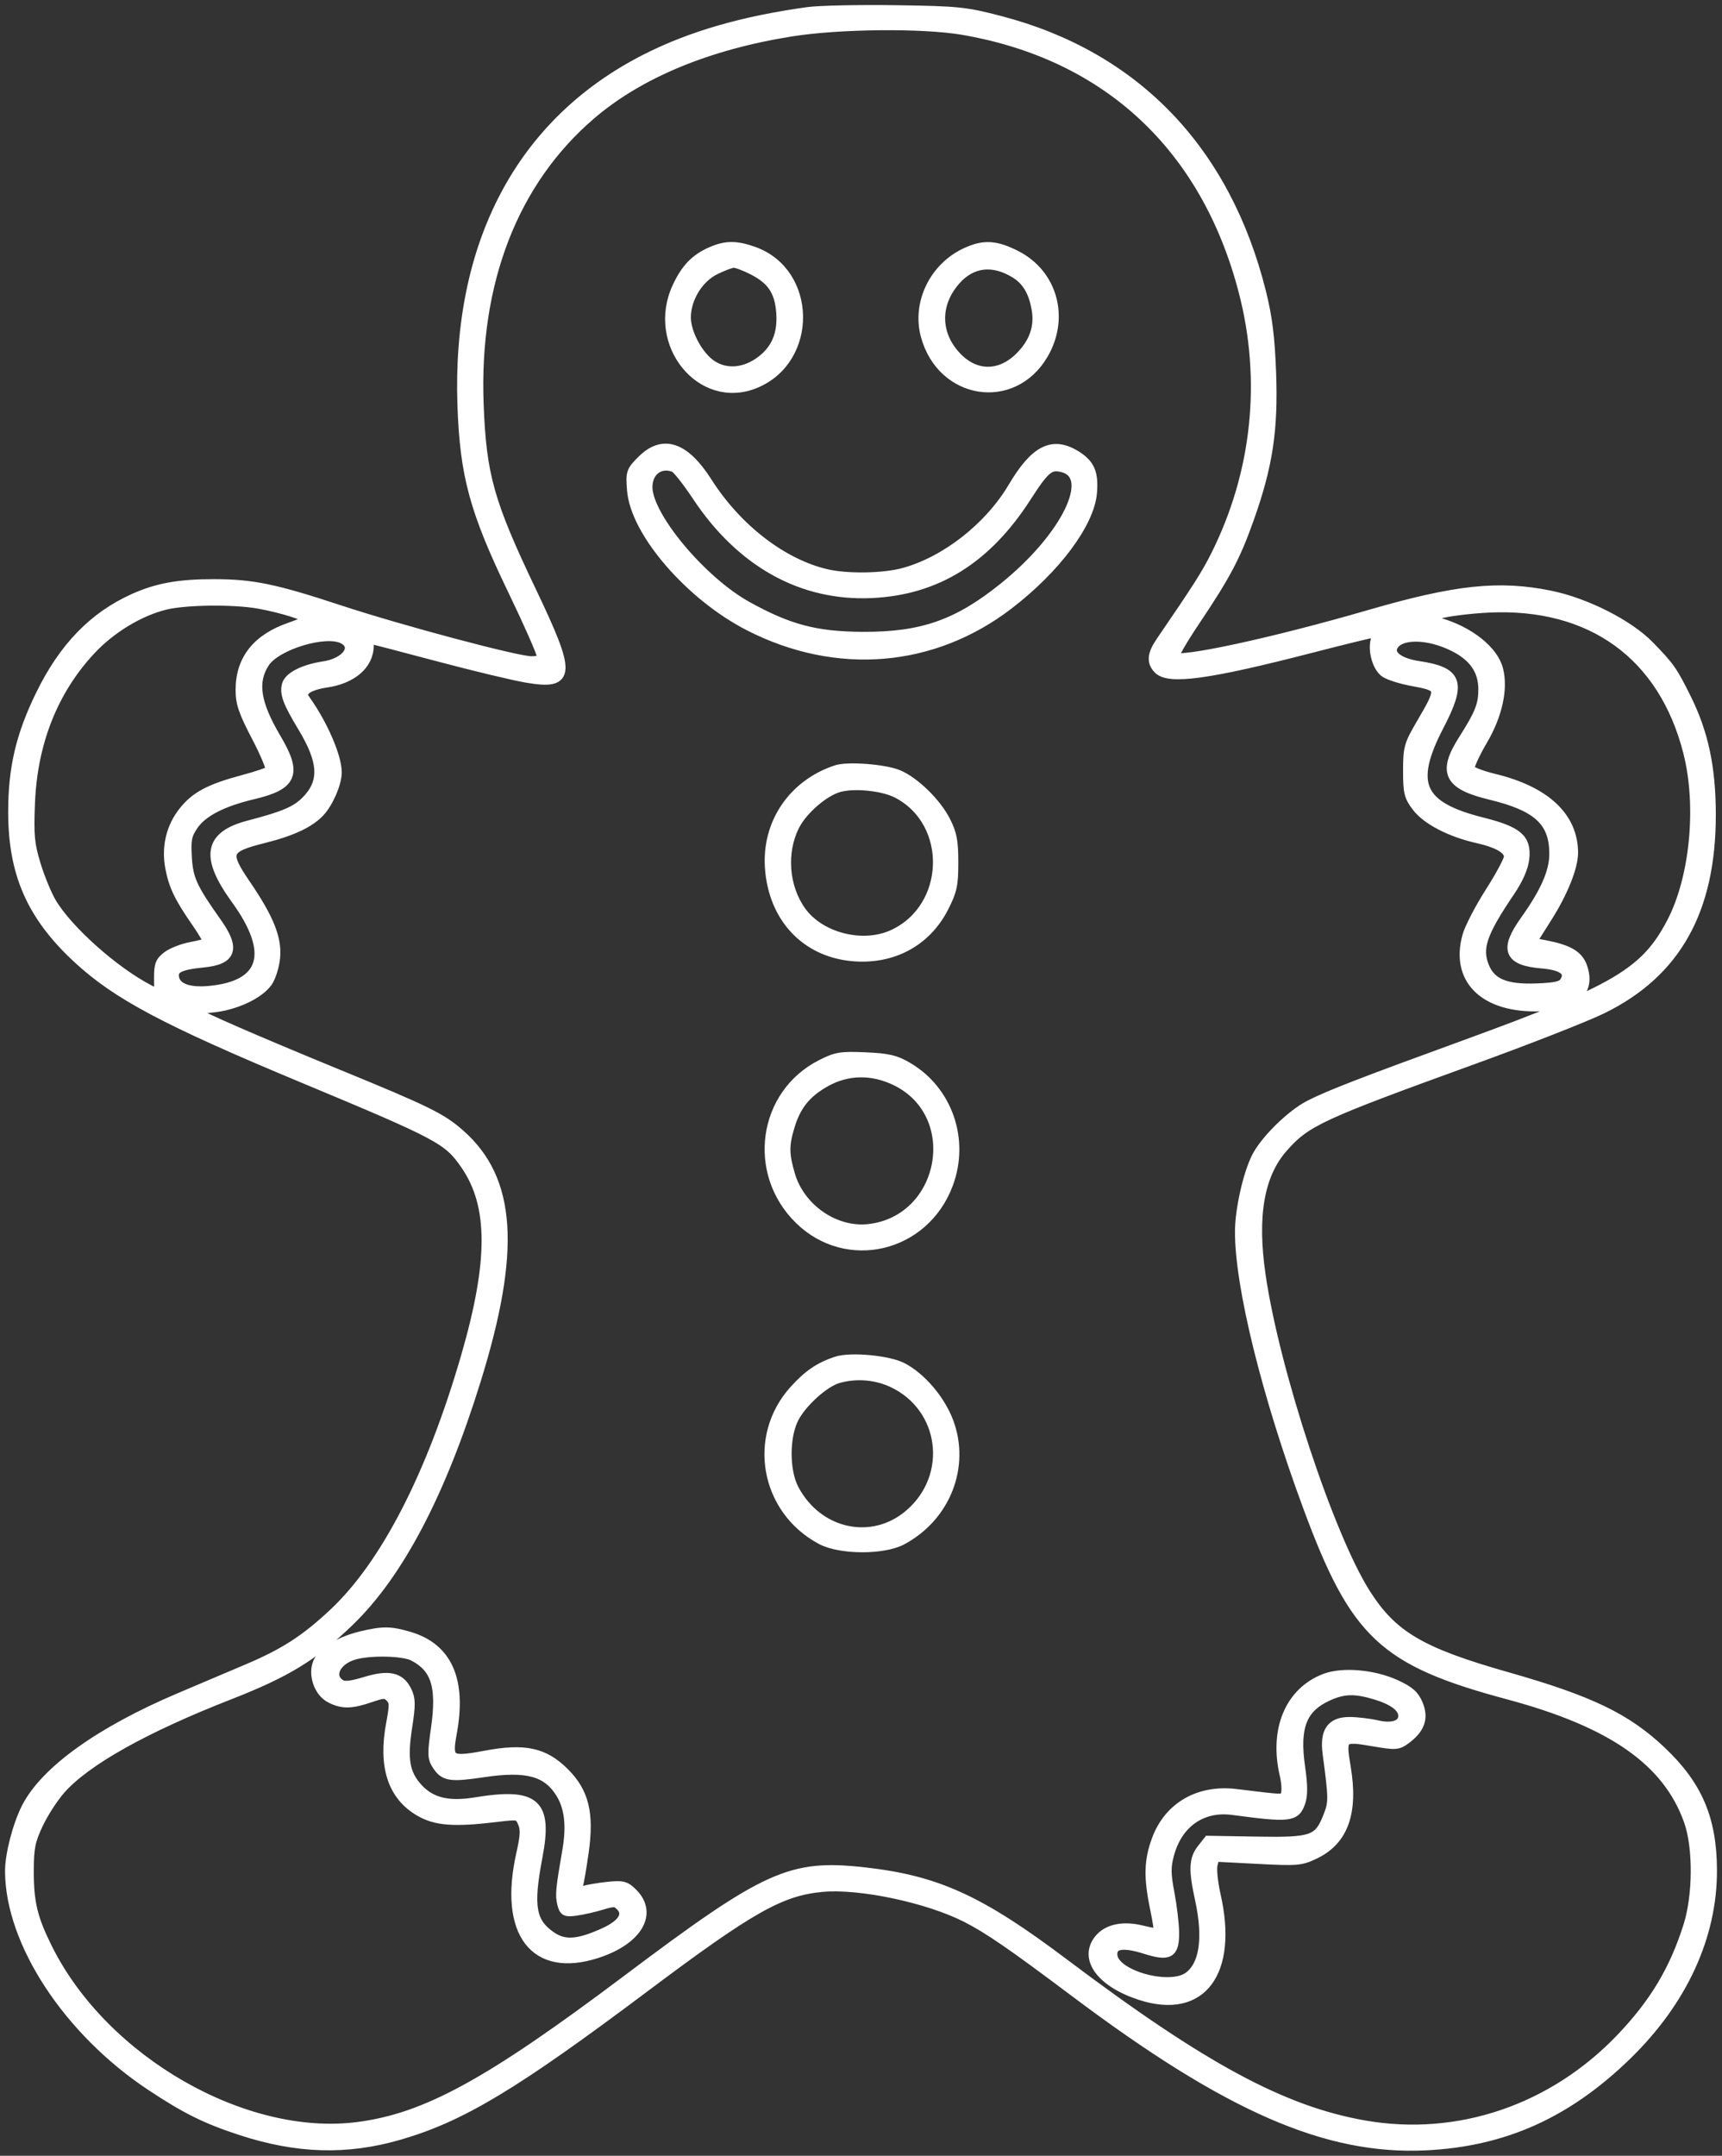 <?xml version="1.0" encoding="UTF-8"?>
<svg width="171px" height="214px" viewBox="0 0 171 214" version="1.1" xmlns="http://www.w3.org/2000/svg" xmlns:xlink="http://www.w3.org/1999/xlink">
    <rect x="0" y="0" width="171" height="214" fill="#333333" stroke="none"/>
    <title>seasonal-w</title>
    <g id="Page-1" stroke="none" stroke-width="1" fill="none" fill-rule="evenodd">
        <g id="seasonal-w" transform="translate(1, 1)" fill="#FFFFFF" stroke="#FFFFFF">
            <path d="M79.206,0.204 C72.755,1.1 67.592,2.597 63.13,4.863 C50.756,11.148 44.371,23.203 44.925,39.234 C45.166,46.175 46.127,49.709 49.91,57.551 C51.496,60.839 52.794,63.78 52.794,64.087 C52.793,64.505 52.531,64.645 51.755,64.645 C50.328,64.645 38.765,61.563 32.689,59.562 C26.298,57.458 24.087,57 20.287,56.993 C16.779,56.987 14.63,57.372 12.281,58.429 C8.29,60.224 5.325,63.291 3.032,67.996 C1.068,72.023 0.313,75.247 0.313,79.598 C0.313,85.712 2.15,89.891 6.693,94.11 C10.592,97.732 15.43,100.304 28.938,105.936 C42.738,111.689 43.489,112.089 45.235,114.62 C48.003,118.632 48.019,124.196 45.287,133.63 C41.876,145.411 37.291,154.322 32.168,159.131 C29.361,161.765 27.281,163.114 23.633,164.663 C22.265,165.244 19.214,166.538 16.852,167.54 C8.944,170.893 3.489,174.807 1.63,178.462 C0.75,180.194 -0.007,183.117 4.74908601e-05,184.76 C0.031,191.843 5.791,200.606 13.989,206.042 C17.479,208.355 19.426,209.321 22.905,210.461 C28.509,212.298 33.431,212.442 38.665,210.92 C44.823,209.13 50.08,205.968 62.955,196.309 C73.52,188.383 76.501,186.697 80.626,186.31 C84.365,185.96 91.089,187.375 94.936,189.321 C97.14,190.436 99.475,192.041 105.751,196.753 C120.949,208.164 130.735,212.439 140.578,211.965 C148.344,211.591 154.612,208.775 160.552,202.993 C166.071,197.62 169.032,191.179 169,184.614 C168.975,179.568 167.564,176.26 163.993,172.871 C160.501,169.559 156.894,167.822 148.624,165.473 C140.084,163.046 137.292,161.405 134.631,157.248 C130.99,151.563 125.564,135.125 124.179,125.587 C123.322,119.686 124.033,115.603 126.387,112.921 C128.669,110.32 130.049,109.68 145.226,104.181 C150.629,102.224 156.41,99.959 158.072,99.148 C165.415,95.566 168.886,89.384 168.886,79.888 C168.886,75.237 168.158,71.787 166.45,68.348 C165.078,65.583 164.803,65.192 162.759,63.098 C160.7,60.988 156.454,58.842 152.917,58.124 C147.839,57.093 143.568,57.549 135.013,60.034 C125.548,62.784 116.156,64.82 115.584,64.246 C115.471,64.133 116.372,62.562 117.585,60.754 C120.754,56.03 121.683,54.27 123.058,50.387 C124.897,45.192 125.432,41.629 125.221,35.983 C125.089,32.47 124.841,30.484 124.225,28.018 C120.709,13.93 111.718,4.578 98.325,1.082 C94.862,0.178 94.179,0.108 87.939,0.016 C84.265,-0.037 80.335,0.047 79.206,0.204 M94.618,1.964 C108.933,4.421 118.74,13.543 122.489,27.888 C124.803,36.742 123.829,45.976 119.717,54.172 C118.785,56.029 117.931,57.369 114.283,62.696 C113.417,63.961 113.35,64.725 114.043,65.42 C115.097,66.478 119.038,65.934 129.05,63.353 C132.418,62.484 135.326,61.774 135.512,61.774 C135.71,61.774 135.763,62.049 135.639,62.44 C135.297,63.523 135.775,65.248 136.563,65.765 C136.962,66.028 138.136,66.399 139.172,66.59 C142.246,67.158 142.259,67.219 140.131,70.86 C138.916,72.938 138.829,73.249 138.829,75.51 C138.829,77.661 138.927,78.063 139.701,79.082 C140.681,80.372 143.022,81.592 145.667,82.19 C147.788,82.669 148.848,83.292 148.848,84.059 C148.848,84.374 148.01,85.944 146.985,87.548 C145.96,89.151 144.939,91.115 144.717,91.912 C143.554,96.079 146.229,98.88 151.392,98.904 C155.249,98.922 156.959,97.534 156.142,95.05 C155.751,93.862 154.781,93.284 152.414,92.827 L151.051,92.564 L152.663,90.011 C154.208,87.565 155.211,85.057 155.207,83.651 C155.198,80.105 152.459,77.542 147.36,76.308 C146.105,76.004 145.008,75.575 144.924,75.355 C144.84,75.135 145.415,73.858 146.203,72.517 C147.682,70 148.257,67.418 147.772,65.478 C147.295,63.571 144.858,61.647 141.849,60.8 L140.419,60.398 L141.851,59.944 C142.638,59.695 144.859,59.411 146.787,59.315 C157.013,58.802 164.219,64.022 166.66,73.71 C168.008,79.06 167.305,86.204 164.998,90.6 C162.404,95.542 159.488,97.268 144.514,102.724 C134.223,106.473 130.968,107.735 129.044,108.719 C127.217,109.655 124.614,112.216 123.772,113.907 C122.919,115.621 122.144,119.094 122.136,121.239 C122.117,126.67 124.787,137.48 128.884,148.559 C133.581,161.261 136.376,163.877 148.815,167.218 C159.13,169.988 164.604,173.822 166.711,179.753 C167.645,182.381 167.62,187.156 166.658,190.197 C165.275,194.563 163.308,197.85 160,201.321 C153.228,208.424 143.815,211.622 134.483,209.989 C126.381,208.572 118.414,204.278 104.637,193.902 C96.297,187.621 92.022,185.67 84.834,184.867 C77.504,184.048 75.14,185.121 61.222,195.581 C47.561,205.847 41.34,209.25 34.597,210.141 C23.302,211.634 9.272,203.588 3.713,192.431 C2.222,189.438 1.847,187.875 1.856,184.695 C1.862,182.408 1.998,181.731 2.793,180.046 C3.304,178.96 4.304,177.417 5.014,176.617 C7.536,173.773 13.344,170.52 21.782,167.223 C27.448,165.009 30.102,163.387 33.656,159.966 C38.573,155.233 42.777,147.229 46.268,135.954 C50.233,123.146 49.776,116.112 44.686,111.618 C42.834,109.982 41.441,109.297 32.596,105.667 C24.239,102.237 18.723,99.833 18.347,99.456 C18.205,99.313 18.959,99.117 20.024,99.02 C22.268,98.816 24.659,97.723 25.547,96.496 C25.887,96.026 26.233,94.928 26.317,94.054 C26.498,92.168 25.694,90.171 23.406,86.819 C21.203,83.591 21.377,83.152 25.251,82.182 C27.993,81.494 29.75,80.666 30.752,79.589 C31.611,78.665 32.437,76.746 32.437,75.675 C32.437,74.14 31.077,70.978 29.391,68.591 C28.968,67.992 28.966,67.854 29.377,67.441 C29.635,67.183 30.502,66.882 31.305,66.771 C33.948,66.408 35.618,64.973 35.618,63.066 C35.618,62.706 35.689,62.412 35.775,62.412 C35.862,62.412 38.861,63.191 42.44,64.144 C46.019,65.096 50.017,66.055 51.324,66.276 C55.671,67.008 55.721,65.993 51.746,57.671 C47.557,48.902 46.793,46.187 46.527,39.12 C46.07,27.024 49.952,17.002 57.656,10.392 C62.454,6.276 69.274,3.444 77.571,2.122 C82.361,1.359 90.648,1.282 94.618,1.964 M69.653,23.994 C68.066,24.685 67.13,25.648 66.272,27.474 C63.63,33.094 68.657,39.283 74.034,37.029 C79.755,34.632 79.614,26.028 73.82,23.977 C72.101,23.369 71.081,23.373 69.653,23.994 M94.936,24.086 C91.794,25.532 90.063,29.077 90.928,32.297 C92.51,38.191 99.58,39.322 102.593,34.163 C104.711,30.539 103.515,26.207 99.889,24.364 C97.877,23.342 96.697,23.275 94.936,24.086 M73.779,25.799 C75.652,26.759 76.404,27.874 76.575,29.943 C76.753,32.099 76.127,33.651 74.612,34.81 C72.993,36.049 71.1,36.212 69.65,35.237 C68.32,34.342 67.106,32.086 67.106,30.506 C67.106,28.633 68.321,26.627 69.956,25.799 C70.737,25.404 71.601,25.081 71.877,25.081 C72.153,25.081 73.009,25.404 73.779,25.799 M99.794,26.104 C100.996,26.836 101.671,27.988 101.96,29.801 C102.232,31.507 101.679,33.048 100.297,34.434 C98.354,36.384 95.888,36.398 94.023,34.471 C91.856,32.233 91.796,29.202 93.87,26.832 C95.461,25.014 97.579,24.754 99.794,26.104 M62.742,44.71 C61.672,45.783 61.629,45.913 61.767,47.661 C62.095,51.831 67.562,58.151 73.425,61.139 C82.105,65.564 91.641,64.772 99.16,59.002 C103.832,55.417 107.183,50.924 107.432,47.912 C107.595,45.94 107.213,45.068 105.81,44.209 C103.509,42.802 101.781,43.682 99.595,47.375 C97.229,51.37 92.873,54.77 88.692,55.886 C86.698,56.419 83.141,56.474 81.101,56.005 C76.713,54.996 72.186,51.513 69.229,46.871 C66.974,43.332 64.829,42.617 62.742,44.71 M65.958,45.373 C66.229,45.477 67.245,46.758 68.214,48.219 C72.595,54.825 78.637,58.188 85.554,57.87 C91.987,57.574 96.955,54.486 100.924,48.314 C102.765,45.452 103.244,45.06 104.512,45.379 C107.858,46.221 104.896,52.309 98.712,57.299 C94.101,61.02 90.548,62.259 84.599,62.221 C79.988,62.191 77.277,61.47 73.149,59.174 C68.641,56.668 63.289,50.256 63.289,47.361 C63.289,45.75 64.532,44.824 65.958,45.373 M24.666,58.919 C26.957,59.326 29.575,60.146 29.575,60.457 C29.575,60.582 28.795,60.95 27.842,61.276 C24.55,62.398 22.895,64.474 22.895,67.481 C22.895,68.812 23.184,69.655 24.506,72.182 C25.392,73.876 26,75.376 25.858,75.517 C25.715,75.657 24.475,76.073 23.101,76.441 C19.822,77.319 18.408,78.074 17.219,79.579 C15.988,81.139 15.526,83.096 15.91,85.127 C16.252,86.938 16.805,88.087 18.534,90.574 C19.237,91.585 19.743,92.482 19.658,92.567 C19.573,92.653 18.818,92.851 17.981,93.008 C17.144,93.165 16.082,93.578 15.622,93.926 C14.908,94.466 14.787,94.796 14.797,96.167 L14.809,97.775 L13.842,97.277 C10.327,95.465 5.69,91.332 4.08,88.575 C3.619,87.786 2.923,86.088 2.534,84.802 C1.925,82.789 1.846,81.947 1.972,78.74 C2.207,72.72 4.262,67.53 7.996,63.526 C10,61.378 12.836,59.658 15.421,59.026 C17.428,58.536 22.198,58.48 24.666,58.919 M33.094,62.423 C34.557,63.208 33.42,64.808 31.157,65.148 C29.162,65.449 27.69,66.195 27.486,67.009 C27.27,67.871 27.605,68.751 29.073,71.18 C31.158,74.631 31.246,76.667 29.391,78.528 C28.397,79.525 27.214,80.029 23.733,80.937 C19.724,81.982 19.368,84.036 22.457,88.295 C26.296,93.591 25.338,96.854 19.792,97.37 C17.695,97.566 16.429,97.075 16.276,96.007 C16.149,95.12 16.842,94.772 19.208,94.539 C21.986,94.265 22.349,93.179 20.524,90.604 C18.079,87.155 17.676,86.273 17.552,84.108 C17.451,82.341 17.543,81.873 18.176,80.941 C19.093,79.592 21.051,78.577 24.15,77.844 C28.04,76.923 28.496,75.817 26.427,72.322 C24.354,68.82 24.026,66.681 25.271,64.775 C26.431,62.999 31.39,61.508 33.094,62.423 M143.428,63.203 C145.371,64.191 146.301,65.555 146.302,67.422 C146.304,68.985 145.959,69.857 144.321,72.432 C142.254,75.683 142.849,76.889 147.018,77.897 C151.747,79.039 153.375,80.564 153.349,83.829 C153.336,85.581 152.443,87.598 150.441,90.403 C148.388,93.278 148.819,94.361 152.124,94.638 C154.245,94.815 155.022,95.447 154.379,96.472 C154.105,96.909 153.5,97.051 151.594,97.124 C148.553,97.24 147.076,96.639 146.398,95.01 C145.62,93.143 146.126,91.639 148.918,87.515 C149.76,86.272 150.262,85.133 150.362,84.244 C150.584,82.274 149.73,81.537 146.198,80.648 C139.892,79.062 138.888,76.822 141.892,71.037 C144.125,66.737 143.769,65.707 139.847,65.117 C138,64.839 136.948,64.084 137.264,63.26 C137.797,61.865 140.742,61.838 143.428,63.203 M82.053,75.453 C77.777,76.866 75.156,80.714 75.46,85.133 C75.799,90.06 78.998,93.492 83.647,93.915 C87.607,94.275 90.966,92.477 92.704,89.067 C93.538,87.433 93.664,86.845 93.664,84.61 C93.664,82.503 93.522,81.755 92.881,80.498 C91.969,78.705 89.816,76.605 88.195,75.926 C86.848,75.361 83.183,75.079 82.053,75.453 M88.095,77.73 C93.699,80.623 93.431,89.164 87.653,91.796 C84.659,93.16 80.437,92.086 78.557,89.483 C76.829,87.09 76.561,83.591 77.903,80.951 C78.704,79.376 80.813,77.554 82.321,77.134 C83.843,76.71 86.687,77.004 88.095,77.73 M80.545,104.693 C74.767,107.633 73.664,115.391 78.367,120.021 C83.09,124.672 90.787,122.857 93.144,116.535 C94.781,112.145 93.095,107.273 89.13,104.943 C87.918,104.23 87.195,104.061 84.94,103.962 C82.487,103.856 82.047,103.929 80.545,104.693 M88.045,106.316 C94.799,109.693 92.844,120.134 85.293,121.009 C81.942,121.396 78.455,119.013 77.461,115.657 C76.852,113.6 76.841,112.702 77.405,110.824 C78.027,108.75 79.002,107.523 80.891,106.436 C83.108,105.16 85.647,105.118 88.045,106.316 M82.053,134.162 C80.388,134.709 79.229,135.503 77.853,137.038 C73.696,141.676 75.009,148.868 80.553,151.824 C82.448,152.835 86.721,152.852 88.575,151.857 C92.898,149.537 94.847,144.57 93.176,140.13 C92.356,137.952 90.447,135.718 88.589,134.762 C87.191,134.043 83.456,133.7 82.053,134.162 M87.623,136.228 C92.85,138.669 93.74,145.531 89.323,149.324 C85.625,152.499 80.191,151.319 77.827,146.826 C76.867,145.002 76.872,141.577 77.839,139.74 C78.662,138.174 80.843,136.214 82.201,135.817 C83.969,135.302 85.964,135.453 87.623,136.228 M34.793,161.452 C32.771,161.944 31.065,162.982 30.602,164.001 C30.064,165.185 30.662,166.953 31.8,167.543 C32.982,168.156 33.866,168.147 35.749,167.504 C37.114,167.037 37.314,167.035 37.755,167.477 C38.181,167.904 38.192,168.245 37.844,170.098 C37.048,174.327 37.982,177.219 40.646,178.786 C42.265,179.737 44.057,179.876 48.247,179.375 C50.513,179.104 50.544,179.11 50.911,179.918 C51.205,180.566 51.175,181.215 50.766,183.033 C49.009,190.837 52.081,194.883 58.252,192.892 C62.263,191.599 63.847,188.973 61.835,186.955 C61.107,186.225 60.834,186.153 59.37,186.304 C58.464,186.398 57.378,186.581 56.957,186.712 C56.265,186.925 56.211,186.874 56.396,186.18 C56.508,185.757 56.763,184.26 56.961,182.853 C57.5,179.032 56.993,176.937 55.062,174.999 C53.035,172.966 51.112,172.548 47.187,173.286 C43.639,173.952 43.361,173.764 43.863,171.039 C44.831,165.789 43.425,162.605 39.643,161.478 C37.774,160.922 36.987,160.917 34.793,161.452 M40.058,163.39 C42.312,164.558 42.89,166.423 42.294,170.595 C41.936,173.102 41.948,173.511 42.403,174.208 C43.134,175.327 43.709,175.416 47.001,174.926 C51.333,174.279 53.372,174.84 54.708,177.043 C55.558,178.445 55.762,180.266 55.341,182.699 C54.678,186.54 54.622,187.125 54.835,187.977 C55.028,188.747 55.158,188.811 56.226,188.664 C56.874,188.575 58.014,188.315 58.759,188.086 C59.938,187.725 60.178,187.737 60.62,188.181 C61.46,189.023 60.875,190.013 59.043,190.853 C56.451,192.04 55.068,192.144 53.752,191.25 C51.71,189.863 51.428,188.256 52.366,183.347 C53.386,178.007 52.184,176.948 46.207,177.92 C43.504,178.361 41.787,177.94 40.487,176.52 C39.181,175.093 38.932,173.654 39.433,170.423 C39.773,168.235 39.767,167.66 39.397,166.887 C38.734,165.499 37.616,165.245 35.287,165.952 C33.864,166.385 33.189,166.455 32.805,166.213 C31.556,165.424 32.301,163.802 34.161,163.26 C35.754,162.796 39.054,162.868 40.058,163.39 M130.569,165.639 C127.09,166.973 125.526,170.722 126.581,175.201 C126.747,175.903 126.8,176.746 126.7,177.073 C126.505,177.708 126.765,177.708 121.741,177.092 C118.08,176.643 115.091,178.358 113.881,181.602 C113.1,183.697 113.058,185.369 113.708,188.469 C113.973,189.735 114.134,190.828 114.064,190.897 C113.995,190.967 113.279,190.857 112.474,190.654 C110.531,190.163 108.965,190.49 108.125,191.56 C106.637,193.458 108.415,195.813 112.273,197.058 C118.306,199.004 121.455,194.803 119.715,187.13 C119.437,185.901 119.298,184.537 119.408,184.099 L119.607,183.304 L123.857,183.525 C127.863,183.733 128.192,183.704 129.593,183.024 C132.409,181.657 133.383,178.901 132.631,174.428 C132.124,171.416 132.226,171.319 135.333,171.851 C137.609,172.242 137.804,172.229 138.609,171.632 C140.004,170.596 140.37,169.541 139.805,168.184 C139.431,167.288 138.953,166.868 137.599,166.246 C135.399,165.236 132.316,164.97 130.569,165.639 M135.625,167.23 C137.413,167.774 138.352,168.499 138.352,169.337 C138.352,170.256 137.304,170.63 135.741,170.268 C134.99,170.094 133.771,169.949 133.032,169.944 C131.223,169.934 130.55,170.887 130.837,173.054 C131.437,177.576 131.441,177.912 130.913,179.267 C129.964,181.703 129.378,181.914 123.826,181.819 L119.001,181.736 L118.339,182.58 C117.568,183.563 117.528,184.628 118.155,187.485 C119.013,191.399 118.609,194.134 117.005,195.261 C115.101,196.598 109.689,195.09 109.468,193.16 C109.33,191.966 110.418,191.736 112.737,192.469 C115.112,193.22 115.618,192.923 115.589,190.798 C115.577,189.941 115.368,188.198 115.126,186.924 C114.764,185.025 114.757,184.337 115.087,183.101 C115.924,179.96 118.349,178.261 121.411,178.67 C127.084,179.426 127.622,179.365 128.129,177.906 C128.368,177.218 128.362,176.223 128.109,174.474 C127.524,170.435 128.257,168.534 130.852,167.351 C132.429,166.633 133.568,166.604 135.625,167.23" id="Shape"></path>
        </g>
    </g>
</svg>